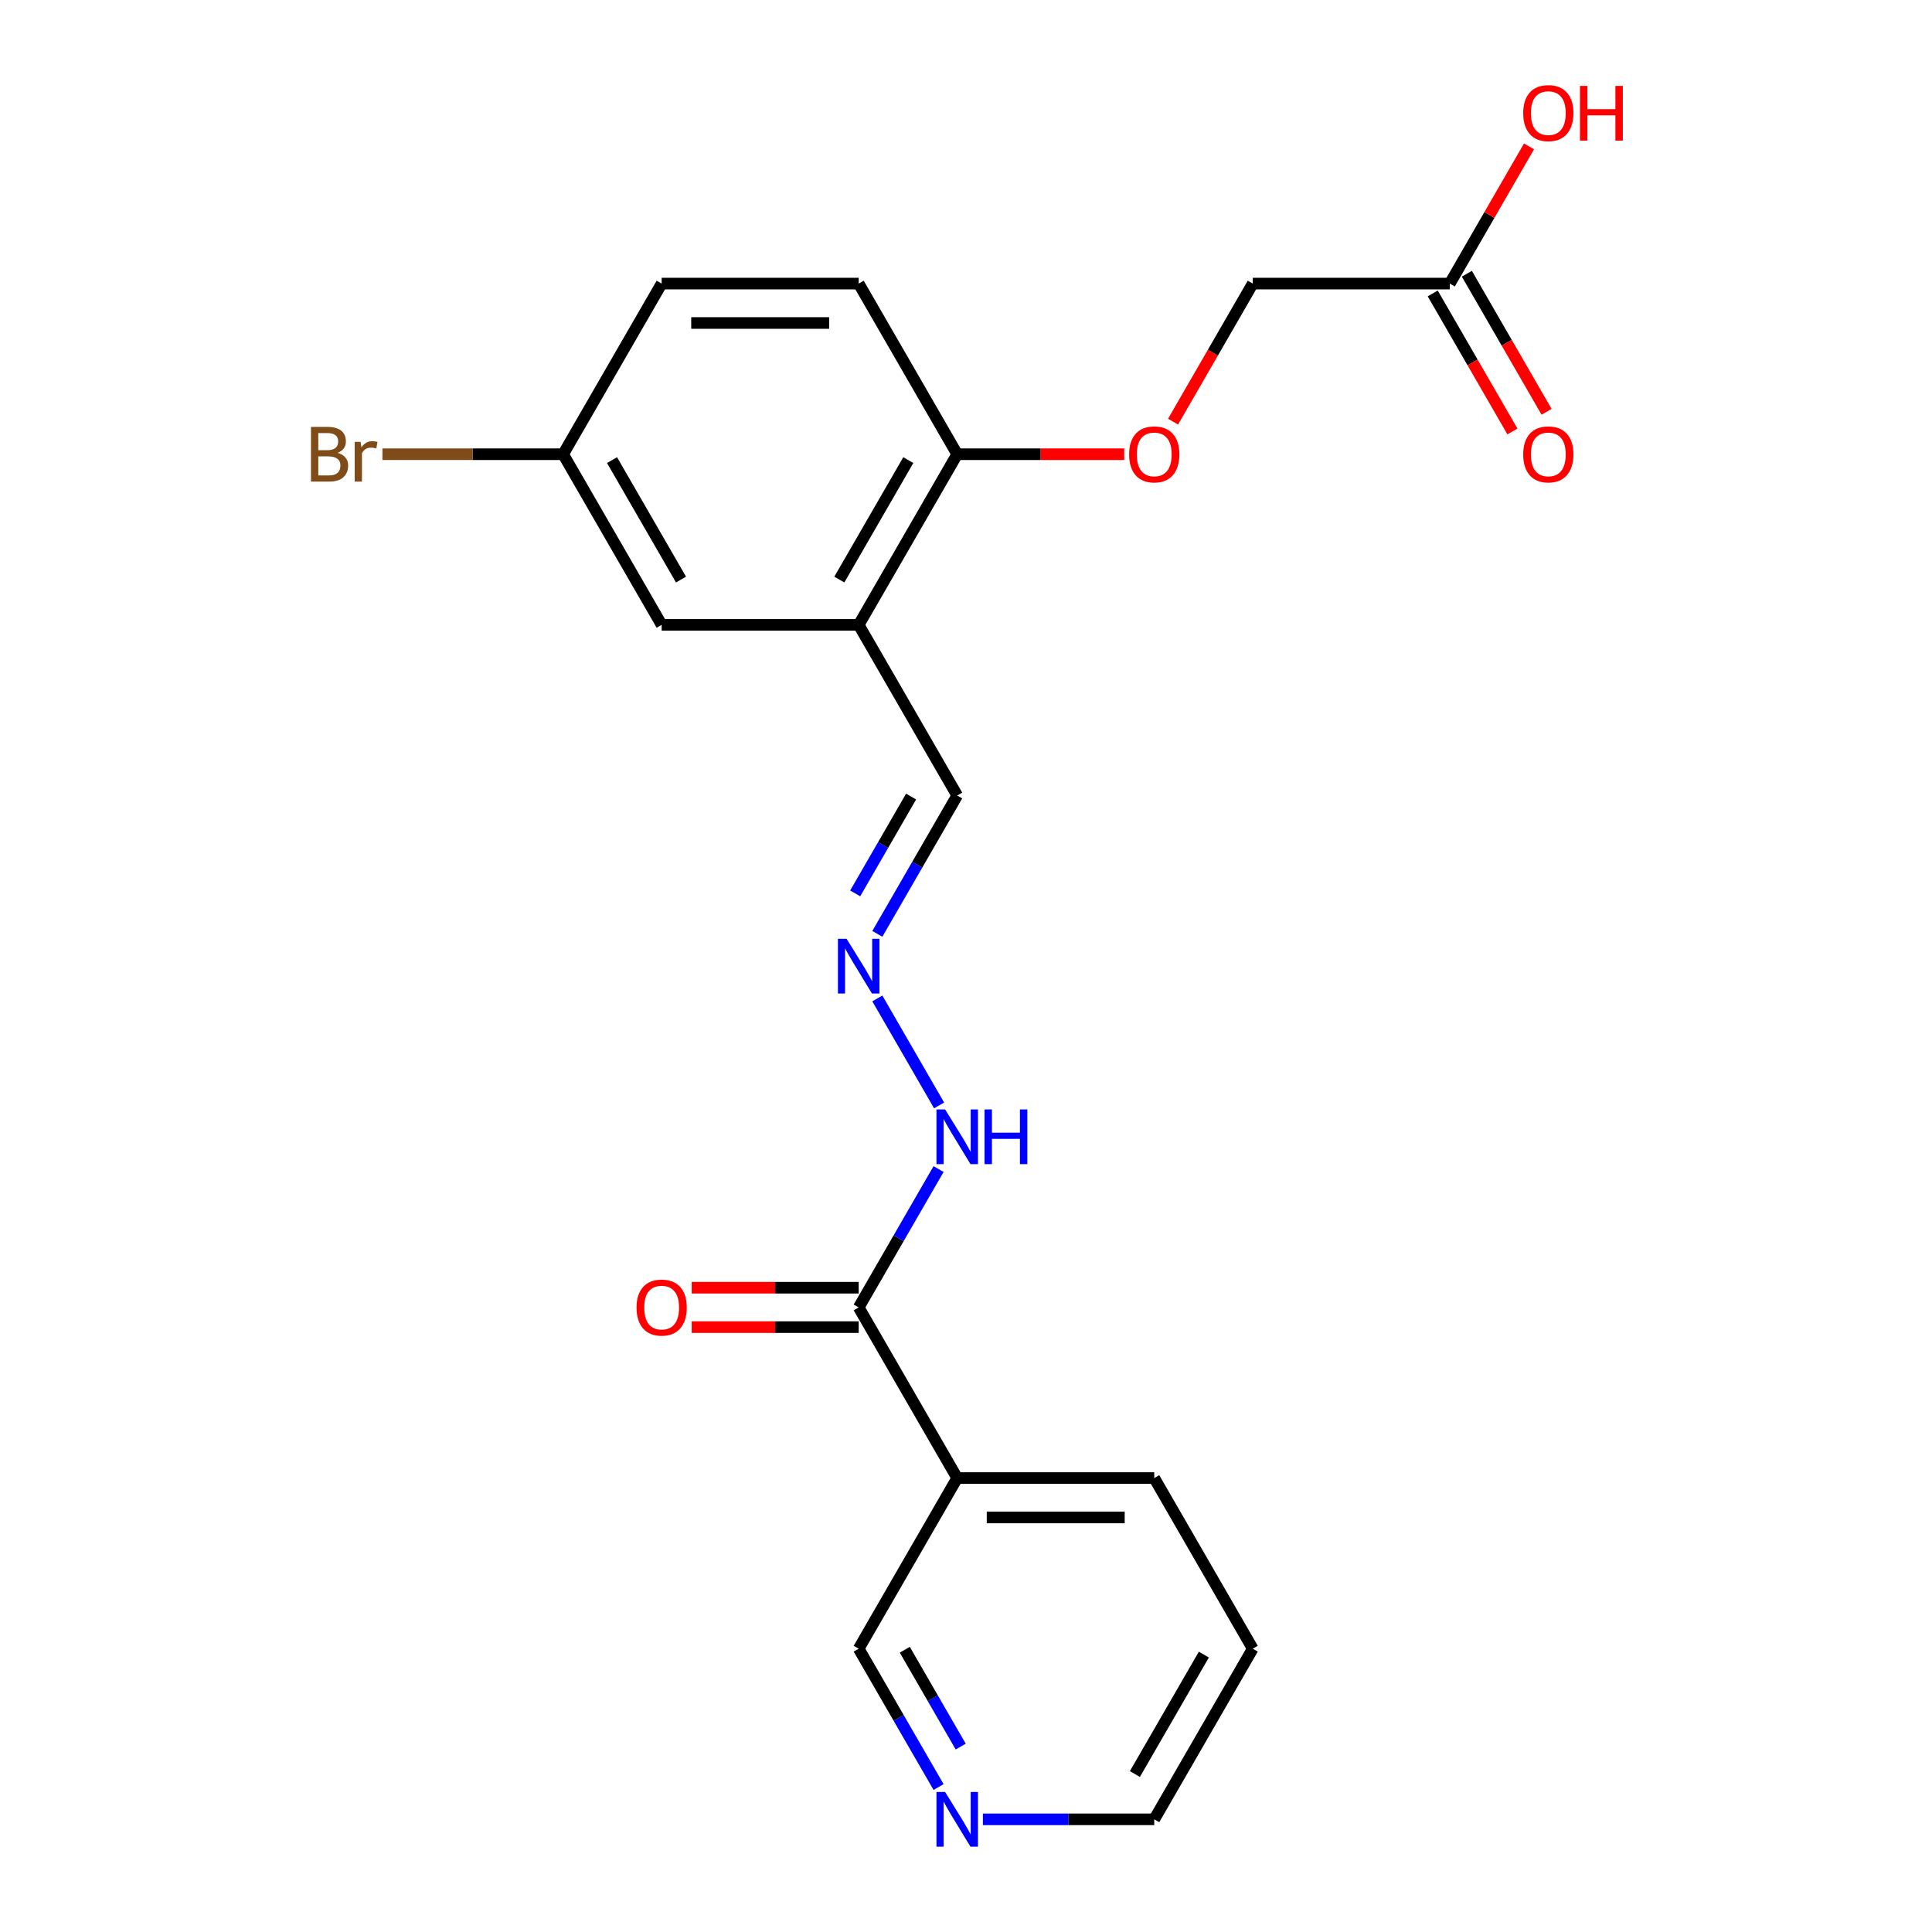 <?xml version='1.0' encoding='iso-8859-1'?>
<svg version='1.1' baseProfile='full'
              xmlns='http://www.w3.org/2000/svg'
                      xmlns:rdkit='http://www.rdkit.org/xml'
                      xmlns:xlink='http://www.w3.org/1999/xlink'
                  xml:space='preserve'
width='1000px' height='1000px' viewBox='0 0 1000 1000'>
<!-- END OF HEADER -->
<rect style='opacity:1.0;fill:#FFFFFF;stroke:none' width='1000' height='1000' x='0' y='0'> </rect>
<path class='bond-1' d='M 444.456,676.717 L 495.449,765.039' style='fill:none;fill-rule:evenodd;stroke:#000000;stroke-width:6px;stroke-linecap:butt;stroke-linejoin:miter;stroke-opacity:1' />
<path class='bond-5' d='M 444.456,676.717 L 465.129,640.911' style='fill:none;fill-rule:evenodd;stroke:#000000;stroke-width:6px;stroke-linecap:butt;stroke-linejoin:miter;stroke-opacity:1' />
<path class='bond-5' d='M 465.129,640.911 L 485.802,605.104' style='fill:none;fill-rule:evenodd;stroke:#0000FF;stroke-width:6px;stroke-linecap:butt;stroke-linejoin:miter;stroke-opacity:1' />
<path class='bond-8' d='M 444.456,666.518 L 401.238,666.518' style='fill:none;fill-rule:evenodd;stroke:#000000;stroke-width:6px;stroke-linecap:butt;stroke-linejoin:miter;stroke-opacity:1' />
<path class='bond-8' d='M 401.238,666.518 L 358.02,666.518' style='fill:none;fill-rule:evenodd;stroke:#FF0000;stroke-width:6px;stroke-linecap:butt;stroke-linejoin:miter;stroke-opacity:1' />
<path class='bond-8' d='M 444.456,686.915 L 401.238,686.915' style='fill:none;fill-rule:evenodd;stroke:#000000;stroke-width:6px;stroke-linecap:butt;stroke-linejoin:miter;stroke-opacity:1' />
<path class='bond-8' d='M 401.238,686.915 L 358.02,686.915' style='fill:none;fill-rule:evenodd;stroke:#FF0000;stroke-width:6px;stroke-linecap:butt;stroke-linejoin:miter;stroke-opacity:1' />
<path class='bond-0' d='M 444.456,323.429 L 495.449,411.751' style='fill:none;fill-rule:evenodd;stroke:#000000;stroke-width:6px;stroke-linecap:butt;stroke-linejoin:miter;stroke-opacity:1' />
<path class='bond-3' d='M 444.456,323.429 L 495.449,235.107' style='fill:none;fill-rule:evenodd;stroke:#000000;stroke-width:6px;stroke-linecap:butt;stroke-linejoin:miter;stroke-opacity:1' />
<path class='bond-3' d='M 434.441,299.982 L 470.136,238.156' style='fill:none;fill-rule:evenodd;stroke:#000000;stroke-width:6px;stroke-linecap:butt;stroke-linejoin:miter;stroke-opacity:1' />
<path class='bond-6' d='M 444.456,323.429 L 342.471,323.429' style='fill:none;fill-rule:evenodd;stroke:#000000;stroke-width:6px;stroke-linecap:butt;stroke-linejoin:miter;stroke-opacity:1' />
<path class='bond-15' d='M 495.449,765.039 L 444.456,853.361' style='fill:none;fill-rule:evenodd;stroke:#000000;stroke-width:6px;stroke-linecap:butt;stroke-linejoin:miter;stroke-opacity:1' />
<path class='bond-19' d='M 495.449,765.039 L 597.435,765.039' style='fill:none;fill-rule:evenodd;stroke:#000000;stroke-width:6px;stroke-linecap:butt;stroke-linejoin:miter;stroke-opacity:1' />
<path class='bond-19' d='M 510.747,785.436 L 582.137,785.436' style='fill:none;fill-rule:evenodd;stroke:#000000;stroke-width:6px;stroke-linecap:butt;stroke-linejoin:miter;stroke-opacity:1' />
<path class='bond-2' d='M 454.104,516.782 L 486.08,572.167' style='fill:none;fill-rule:evenodd;stroke:#0000FF;stroke-width:6px;stroke-linecap:butt;stroke-linejoin:miter;stroke-opacity:1' />
<path class='bond-9' d='M 454.104,483.363 L 474.776,447.557' style='fill:none;fill-rule:evenodd;stroke:#0000FF;stroke-width:6px;stroke-linecap:butt;stroke-linejoin:miter;stroke-opacity:1' />
<path class='bond-9' d='M 474.776,447.557 L 495.449,411.751' style='fill:none;fill-rule:evenodd;stroke:#000000;stroke-width:6px;stroke-linecap:butt;stroke-linejoin:miter;stroke-opacity:1' />
<path class='bond-9' d='M 442.641,462.423 L 457.112,437.358' style='fill:none;fill-rule:evenodd;stroke:#0000FF;stroke-width:6px;stroke-linecap:butt;stroke-linejoin:miter;stroke-opacity:1' />
<path class='bond-9' d='M 457.112,437.358 L 471.583,412.294' style='fill:none;fill-rule:evenodd;stroke:#000000;stroke-width:6px;stroke-linecap:butt;stroke-linejoin:miter;stroke-opacity:1' />
<path class='bond-7' d='M 495.449,235.107 L 538.667,235.107' style='fill:none;fill-rule:evenodd;stroke:#000000;stroke-width:6px;stroke-linecap:butt;stroke-linejoin:miter;stroke-opacity:1' />
<path class='bond-7' d='M 538.667,235.107 L 581.885,235.107' style='fill:none;fill-rule:evenodd;stroke:#FF0000;stroke-width:6px;stroke-linecap:butt;stroke-linejoin:miter;stroke-opacity:1' />
<path class='bond-12' d='M 495.449,235.107 L 444.456,146.785' style='fill:none;fill-rule:evenodd;stroke:#000000;stroke-width:6px;stroke-linecap:butt;stroke-linejoin:miter;stroke-opacity:1' />
<path class='bond-4' d='M 750.413,146.785 L 648.427,146.785' style='fill:none;fill-rule:evenodd;stroke:#000000;stroke-width:6px;stroke-linecap:butt;stroke-linejoin:miter;stroke-opacity:1' />
<path class='bond-11' d='M 741.581,151.884 L 762.207,187.61' style='fill:none;fill-rule:evenodd;stroke:#000000;stroke-width:6px;stroke-linecap:butt;stroke-linejoin:miter;stroke-opacity:1' />
<path class='bond-11' d='M 762.207,187.61 L 782.834,223.336' style='fill:none;fill-rule:evenodd;stroke:#FF0000;stroke-width:6px;stroke-linecap:butt;stroke-linejoin:miter;stroke-opacity:1' />
<path class='bond-11' d='M 759.245,141.685 L 779.872,177.411' style='fill:none;fill-rule:evenodd;stroke:#000000;stroke-width:6px;stroke-linecap:butt;stroke-linejoin:miter;stroke-opacity:1' />
<path class='bond-11' d='M 779.872,177.411 L 800.498,213.138' style='fill:none;fill-rule:evenodd;stroke:#FF0000;stroke-width:6px;stroke-linecap:butt;stroke-linejoin:miter;stroke-opacity:1' />
<path class='bond-16' d='M 750.413,146.785 L 770.912,111.278' style='fill:none;fill-rule:evenodd;stroke:#000000;stroke-width:6px;stroke-linecap:butt;stroke-linejoin:miter;stroke-opacity:1' />
<path class='bond-16' d='M 770.912,111.278 L 791.412,75.772' style='fill:none;fill-rule:evenodd;stroke:#FF0000;stroke-width:6px;stroke-linecap:butt;stroke-linejoin:miter;stroke-opacity:1' />
<path class='bond-14' d='M 342.471,323.429 L 291.478,235.107' style='fill:none;fill-rule:evenodd;stroke:#000000;stroke-width:6px;stroke-linecap:butt;stroke-linejoin:miter;stroke-opacity:1' />
<path class='bond-14' d='M 352.486,299.982 L 316.791,238.156' style='fill:none;fill-rule:evenodd;stroke:#000000;stroke-width:6px;stroke-linecap:butt;stroke-linejoin:miter;stroke-opacity:1' />
<path class='bond-13' d='M 607.174,218.237 L 627.801,182.511' style='fill:none;fill-rule:evenodd;stroke:#FF0000;stroke-width:6px;stroke-linecap:butt;stroke-linejoin:miter;stroke-opacity:1' />
<path class='bond-13' d='M 627.801,182.511 L 648.427,146.785' style='fill:none;fill-rule:evenodd;stroke:#000000;stroke-width:6px;stroke-linecap:butt;stroke-linejoin:miter;stroke-opacity:1' />
<path class='bond-10' d='M 485.802,924.973 L 465.129,889.167' style='fill:none;fill-rule:evenodd;stroke:#0000FF;stroke-width:6px;stroke-linecap:butt;stroke-linejoin:miter;stroke-opacity:1' />
<path class='bond-10' d='M 465.129,889.167 L 444.456,853.361' style='fill:none;fill-rule:evenodd;stroke:#000000;stroke-width:6px;stroke-linecap:butt;stroke-linejoin:miter;stroke-opacity:1' />
<path class='bond-10' d='M 497.264,904.033 L 482.793,878.968' style='fill:none;fill-rule:evenodd;stroke:#0000FF;stroke-width:6px;stroke-linecap:butt;stroke-linejoin:miter;stroke-opacity:1' />
<path class='bond-10' d='M 482.793,878.968 L 468.323,853.904' style='fill:none;fill-rule:evenodd;stroke:#000000;stroke-width:6px;stroke-linecap:butt;stroke-linejoin:miter;stroke-opacity:1' />
<path class='bond-22' d='M 508.739,941.683 L 553.087,941.683' style='fill:none;fill-rule:evenodd;stroke:#0000FF;stroke-width:6px;stroke-linecap:butt;stroke-linejoin:miter;stroke-opacity:1' />
<path class='bond-22' d='M 553.087,941.683 L 597.435,941.683' style='fill:none;fill-rule:evenodd;stroke:#000000;stroke-width:6px;stroke-linecap:butt;stroke-linejoin:miter;stroke-opacity:1' />
<path class='bond-23' d='M 444.456,146.785 L 342.471,146.785' style='fill:none;fill-rule:evenodd;stroke:#000000;stroke-width:6px;stroke-linecap:butt;stroke-linejoin:miter;stroke-opacity:1' />
<path class='bond-23' d='M 429.158,167.182 L 357.769,167.182' style='fill:none;fill-rule:evenodd;stroke:#000000;stroke-width:6px;stroke-linecap:butt;stroke-linejoin:miter;stroke-opacity:1' />
<path class='bond-17' d='M 291.478,235.107 L 342.471,146.785' style='fill:none;fill-rule:evenodd;stroke:#000000;stroke-width:6px;stroke-linecap:butt;stroke-linejoin:miter;stroke-opacity:1' />
<path class='bond-18' d='M 291.478,235.107 L 244.71,235.107' style='fill:none;fill-rule:evenodd;stroke:#000000;stroke-width:6px;stroke-linecap:butt;stroke-linejoin:miter;stroke-opacity:1' />
<path class='bond-18' d='M 244.71,235.107 L 197.942,235.107' style='fill:none;fill-rule:evenodd;stroke:#7F4C19;stroke-width:6px;stroke-linecap:butt;stroke-linejoin:miter;stroke-opacity:1' />
<path class='bond-21' d='M 597.435,765.039 L 648.427,853.361' style='fill:none;fill-rule:evenodd;stroke:#000000;stroke-width:6px;stroke-linecap:butt;stroke-linejoin:miter;stroke-opacity:1' />
<path class='bond-20' d='M 597.435,941.683 L 648.427,853.361' style='fill:none;fill-rule:evenodd;stroke:#000000;stroke-width:6px;stroke-linecap:butt;stroke-linejoin:miter;stroke-opacity:1' />
<path class='bond-20' d='M 587.419,918.236 L 623.114,856.411' style='fill:none;fill-rule:evenodd;stroke:#000000;stroke-width:6px;stroke-linecap:butt;stroke-linejoin:miter;stroke-opacity:1' />
<path  class='atom-3' d='M 438.196 485.913
L 447.476 500.913
Q 448.396 502.393, 449.876 505.073
Q 451.356 507.753, 451.436 507.913
L 451.436 485.913
L 455.196 485.913
L 455.196 514.233
L 451.316 514.233
L 441.356 497.833
Q 440.196 495.913, 438.956 493.713
Q 437.756 491.513, 437.396 490.833
L 437.396 514.233
L 433.716 514.233
L 433.716 485.913
L 438.196 485.913
' fill='#0000FF'/>
<path  class='atom-6' d='M 489.189 574.235
L 498.469 589.235
Q 499.389 590.715, 500.869 593.395
Q 502.349 596.075, 502.429 596.235
L 502.429 574.235
L 506.189 574.235
L 506.189 602.555
L 502.309 602.555
L 492.349 586.155
Q 491.189 584.235, 489.949 582.035
Q 488.749 579.835, 488.389 579.155
L 488.389 602.555
L 484.709 602.555
L 484.709 574.235
L 489.189 574.235
' fill='#0000FF'/>
<path  class='atom-6' d='M 509.589 574.235
L 513.429 574.235
L 513.429 586.275
L 527.909 586.275
L 527.909 574.235
L 531.749 574.235
L 531.749 602.555
L 527.909 602.555
L 527.909 589.475
L 513.429 589.475
L 513.429 602.555
L 509.589 602.555
L 509.589 574.235
' fill='#0000FF'/>
<path  class='atom-8' d='M 584.435 235.187
Q 584.435 228.387, 587.795 224.587
Q 591.155 220.787, 597.435 220.787
Q 603.715 220.787, 607.075 224.587
Q 610.435 228.387, 610.435 235.187
Q 610.435 242.067, 607.035 245.987
Q 603.635 249.867, 597.435 249.867
Q 591.195 249.867, 587.795 245.987
Q 584.435 242.107, 584.435 235.187
M 597.435 246.667
Q 601.755 246.667, 604.075 243.787
Q 606.435 240.867, 606.435 235.187
Q 606.435 229.627, 604.075 226.827
Q 601.755 223.987, 597.435 223.987
Q 593.115 223.987, 590.755 226.787
Q 588.435 229.587, 588.435 235.187
Q 588.435 240.907, 590.755 243.787
Q 593.115 246.667, 597.435 246.667
' fill='#FF0000'/>
<path  class='atom-9' d='M 329.471 676.797
Q 329.471 669.997, 332.831 666.197
Q 336.191 662.397, 342.471 662.397
Q 348.751 662.397, 352.111 666.197
Q 355.471 669.997, 355.471 676.797
Q 355.471 683.677, 352.071 687.597
Q 348.671 691.477, 342.471 691.477
Q 336.231 691.477, 332.831 687.597
Q 329.471 683.717, 329.471 676.797
M 342.471 688.277
Q 346.791 688.277, 349.111 685.397
Q 351.471 682.477, 351.471 676.797
Q 351.471 671.237, 349.111 668.437
Q 346.791 665.597, 342.471 665.597
Q 338.151 665.597, 335.791 668.397
Q 333.471 671.197, 333.471 676.797
Q 333.471 682.517, 335.791 685.397
Q 338.151 688.277, 342.471 688.277
' fill='#FF0000'/>
<path  class='atom-11' d='M 489.189 927.523
L 498.469 942.523
Q 499.389 944.003, 500.869 946.683
Q 502.349 949.363, 502.429 949.523
L 502.429 927.523
L 506.189 927.523
L 506.189 955.843
L 502.309 955.843
L 492.349 939.443
Q 491.189 937.523, 489.949 935.323
Q 488.749 933.123, 488.389 932.443
L 488.389 955.843
L 484.709 955.843
L 484.709 927.523
L 489.189 927.523
' fill='#0000FF'/>
<path  class='atom-12' d='M 788.406 235.187
Q 788.406 228.387, 791.766 224.587
Q 795.126 220.787, 801.406 220.787
Q 807.686 220.787, 811.046 224.587
Q 814.406 228.387, 814.406 235.187
Q 814.406 242.067, 811.006 245.987
Q 807.606 249.867, 801.406 249.867
Q 795.166 249.867, 791.766 245.987
Q 788.406 242.107, 788.406 235.187
M 801.406 246.667
Q 805.726 246.667, 808.046 243.787
Q 810.406 240.867, 810.406 235.187
Q 810.406 229.627, 808.046 226.827
Q 805.726 223.987, 801.406 223.987
Q 797.086 223.987, 794.726 226.787
Q 792.406 229.587, 792.406 235.187
Q 792.406 240.907, 794.726 243.787
Q 797.086 246.667, 801.406 246.667
' fill='#FF0000'/>
<path  class='atom-17' d='M 788.406 58.542
Q 788.406 51.742, 791.766 47.943
Q 795.126 44.142, 801.406 44.142
Q 807.686 44.142, 811.046 47.943
Q 814.406 51.742, 814.406 58.542
Q 814.406 65.422, 811.006 69.343
Q 807.606 73.222, 801.406 73.222
Q 795.166 73.222, 791.766 69.343
Q 788.406 65.463, 788.406 58.542
M 801.406 70.022
Q 805.726 70.022, 808.046 67.142
Q 810.406 64.222, 810.406 58.542
Q 810.406 52.983, 808.046 50.182
Q 805.726 47.343, 801.406 47.343
Q 797.086 47.343, 794.726 50.142
Q 792.406 52.943, 792.406 58.542
Q 792.406 64.263, 794.726 67.142
Q 797.086 70.022, 801.406 70.022
' fill='#FF0000'/>
<path  class='atom-17' d='M 817.806 44.462
L 821.646 44.462
L 821.646 56.502
L 836.126 56.502
L 836.126 44.462
L 839.966 44.462
L 839.966 72.782
L 836.126 72.782
L 836.126 59.703
L 821.646 59.703
L 821.646 72.782
L 817.806 72.782
L 817.806 44.462
' fill='#FF0000'/>
<path  class='atom-19' d='M 174.713 234.387
Q 177.433 235.147, 178.793 236.827
Q 180.193 238.467, 180.193 240.907
Q 180.193 244.827, 177.673 247.067
Q 175.193 249.267, 170.473 249.267
L 160.953 249.267
L 160.953 220.947
L 169.313 220.947
Q 174.153 220.947, 176.593 222.907
Q 179.033 224.867, 179.033 228.467
Q 179.033 232.747, 174.713 234.387
M 164.753 224.147
L 164.753 233.027
L 169.313 233.027
Q 172.113 233.027, 173.553 231.907
Q 175.033 230.747, 175.033 228.467
Q 175.033 224.147, 169.313 224.147
L 164.753 224.147
M 170.473 246.067
Q 173.233 246.067, 174.713 244.747
Q 176.193 243.427, 176.193 240.907
Q 176.193 238.587, 174.553 237.427
Q 172.953 236.227, 169.873 236.227
L 164.753 236.227
L 164.753 246.067
L 170.473 246.067
' fill='#7F4C19'/>
<path  class='atom-19' d='M 186.633 228.707
L 187.073 231.547
Q 189.233 228.347, 192.753 228.347
Q 193.873 228.347, 195.393 228.747
L 194.793 232.107
Q 193.073 231.707, 192.113 231.707
Q 190.433 231.707, 189.313 232.387
Q 188.233 233.027, 187.353 234.587
L 187.353 249.267
L 183.593 249.267
L 183.593 228.707
L 186.633 228.707
' fill='#7F4C19'/>
</svg>
